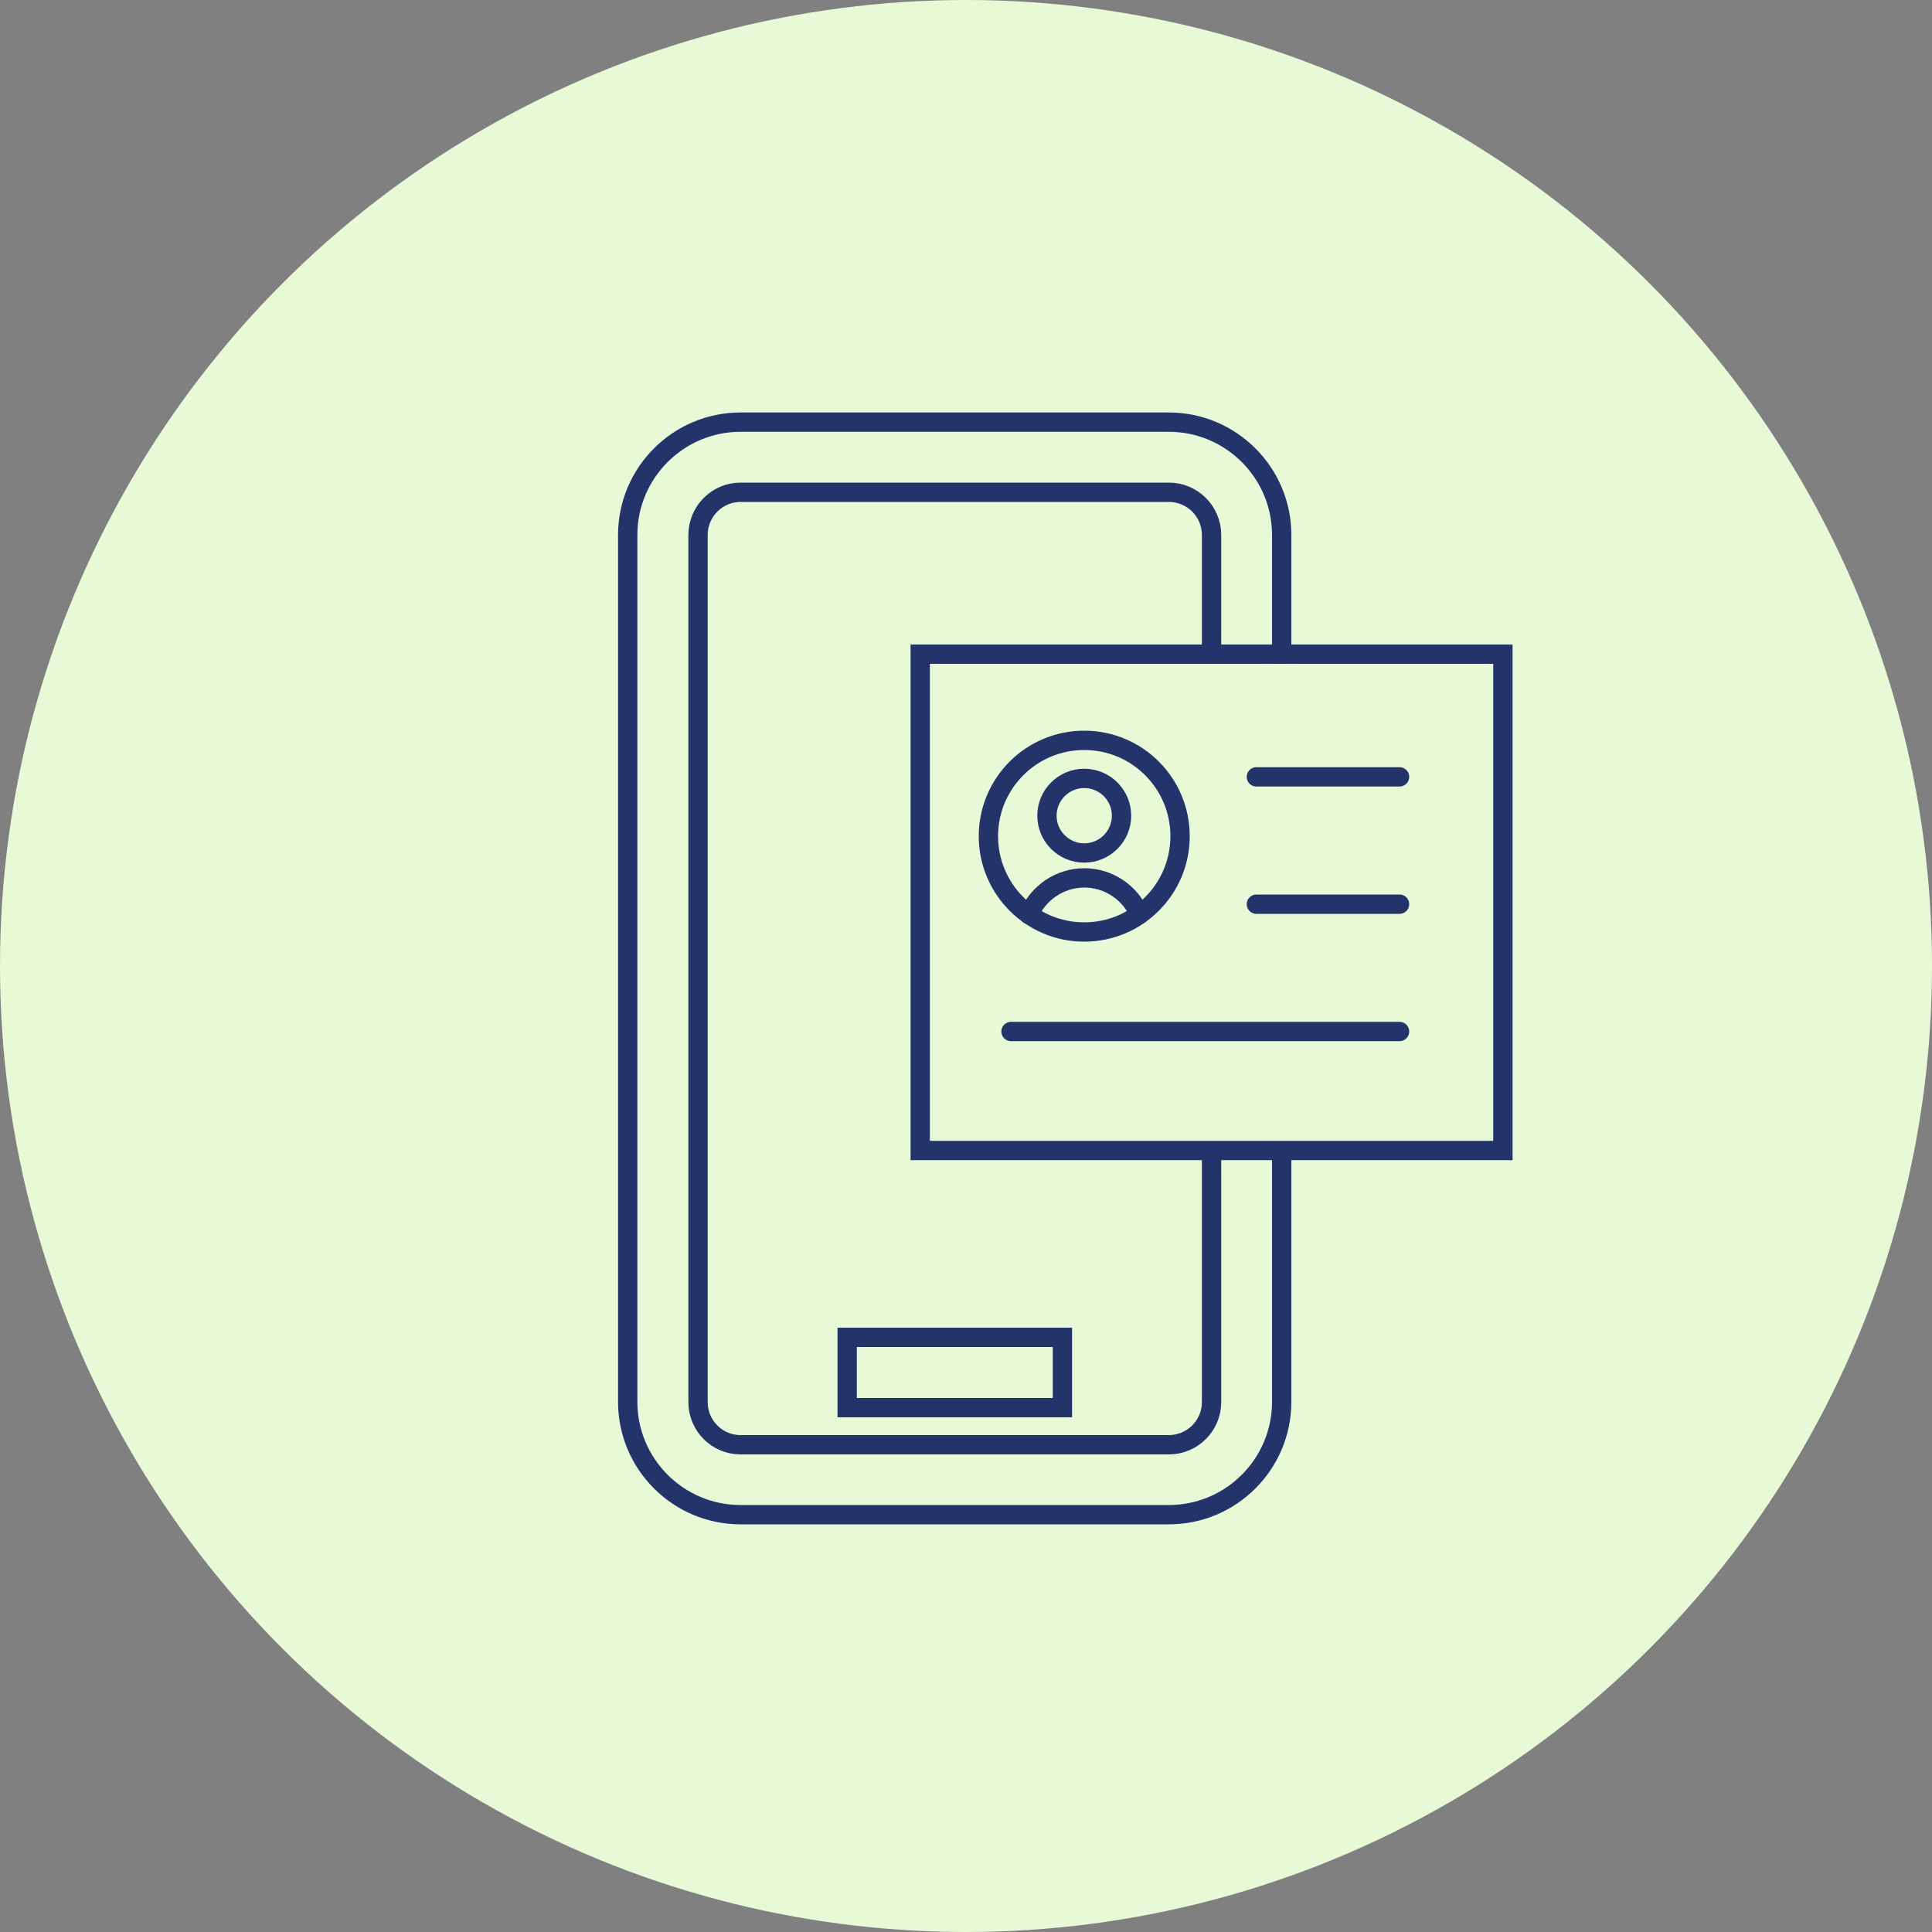 <?xml version="1.0" encoding="UTF-8"?>
<svg id="Layer_1" data-name="Layer 1" xmlns="http://www.w3.org/2000/svg" viewBox="0 0 100 100">
  <rect x="0" y="0" width="100" height="100" fill="#808080" stroke="none"/>
  <defs>
    <style>
      .cls-1, .cls-2, .cls-3 {
        stroke-miterlimit: 10;
      }

      .cls-1, .cls-2, .cls-3, .cls-4 {
        stroke: #22346a;
      }

      .cls-1, .cls-5 {
        fill: #e8f9d6;
      }

      .cls-2, .cls-3, .cls-4 {
        fill: none;
      }

      .cls-3, .cls-4 {
        stroke-linecap: round;
      }

      .cls-4 {
        stroke-linejoin: round;
      }
    </style>
  </defs>
  <circle class="cls-5" cx="50" cy="50" r="50"/>
  <path class="cls-2" d="M62.71,72.57c0,1.22-.99,2.21-2.21,2.21h-22.17c-1.22,0-2.2-.99-2.2-2.21V27.69c0-1.22.99-2.21,2.2-2.21h22.17c1.22,0,2.21.99,2.21,2.21v44.87ZM60.5,21.85h-22.17c-3.22,0-5.84,2.62-5.84,5.84v44.87c0,3.22,2.62,5.84,5.84,5.84h22.17c3.22,0,5.84-2.62,5.84-5.84V27.69c0-3.22-2.62-5.84-5.84-5.84"/>
  <rect class="cls-2" x="43.85" y="69.22" width="11.14" height="3.64"/>
  <rect class="cls-1" x="47.63" y="33.86" width="30.16" height="25.69"/>
  <line class="cls-3" x1="65.03" y1="40.21" x2="72.44" y2="40.21"/>
  <line class="cls-3" x1="65.03" y1="46.8" x2="72.44" y2="46.8"/>
  <line class="cls-3" x1="52.33" y1="53.39" x2="72.44" y2="53.39"/>
  <circle class="cls-4" cx="56.12" cy="43.28" r="4.96"/>
  <circle class="cls-3" cx="56.12" cy="42.22" r="1.93"/>
  <path class="cls-3" d="M53.26,47.34c.47-1.11,1.58-1.9,2.86-1.9s2.39.78,2.86,1.89"/>
</svg>